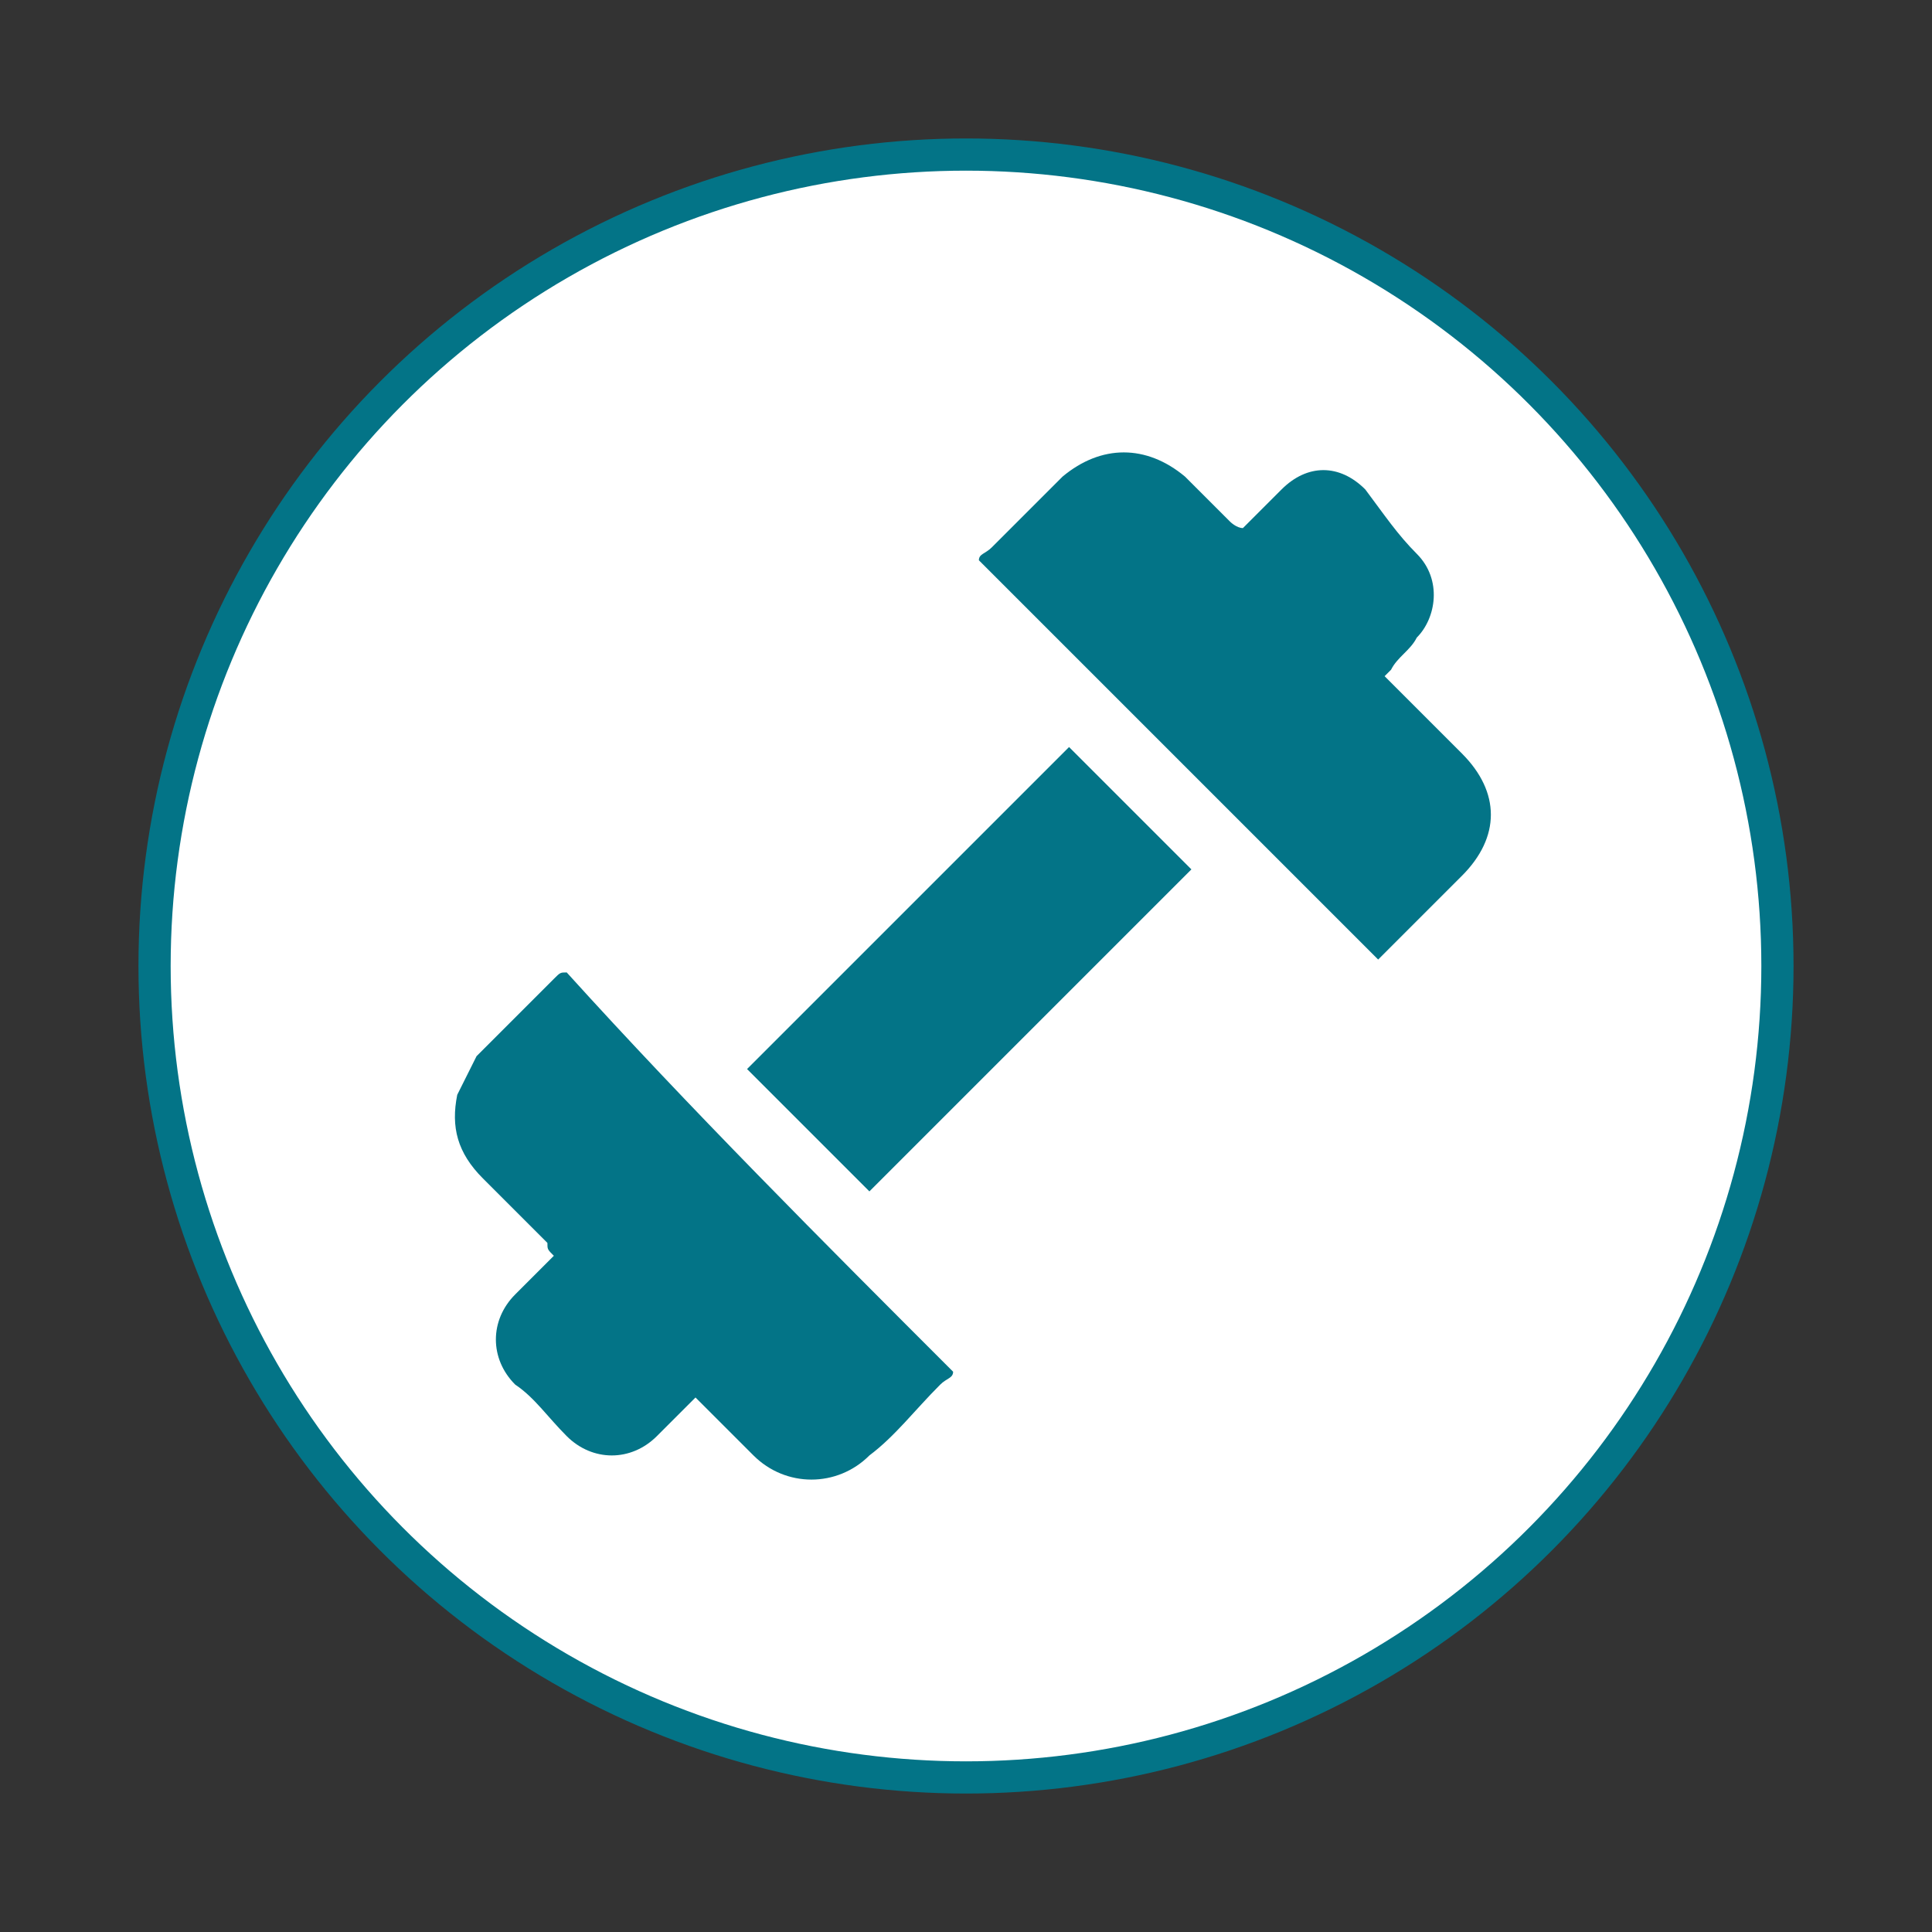 <?xml version="1.0" encoding="UTF-8"?> <svg xmlns="http://www.w3.org/2000/svg" xmlns:xlink="http://www.w3.org/1999/xlink" version="1.1" id="Слой_1" x="0px" y="0px" viewBox="0 0 30 30" style="enable-background:new 0 0 30 30;" xml:space="preserve"><rect x="0" y="0" width="30" height="30" fill="#333333" stroke="none"/> <style type="text/css"> .st0{fill:#FFFFFF;stroke:#037487;stroke-width:0.5;stroke-miterlimit:10;} .st1{fill:#037487;} </style> <g> <circle class="st0" cx="15" cy="15" r="12.6"></circle> <g> <path class="st1" d="M15.2,8.7c0-0.1,0.1-0.1,0.2-0.2c0.4-0.4,0.7-0.7,1.1-1.1c0.6-0.5,1.3-0.5,1.9,0c0.2,0.2,0.5,0.5,0.7,0.7 c0,0,0.1,0.1,0.2,0.1l0.1-0.1c0.2-0.2,0.3-0.3,0.5-0.5c0.4-0.4,0.9-0.4,1.3,0c0.3,0.4,0.5,0.7,0.8,1c0.4,0.4,0.3,1,0,1.3 c-0.1,0.2-0.3,0.3-0.4,0.5l-0.1,0.1c0.2,0.2,0.5,0.5,0.7,0.7s0.3,0.3,0.5,0.5c0.6,0.6,0.6,1.3,0,1.9c-0.4,0.4-0.7,0.7-1.1,1.1 c-0.1,0.1-0.1,0.1-0.2,0.2C19.3,12.8,17.2,10.7,15.2,8.7z"></path> <path class="st1" d="M14.8,21.3c0,0.1-0.1,0.1-0.2,0.2c-0.4,0.4-0.7,0.8-1.1,1.1c-0.5,0.5-1.3,0.5-1.8,0c-0.3-0.3-0.6-0.6-0.9-0.9 l-0.1,0.1c-0.2,0.2-0.3,0.3-0.5,0.5c-0.4,0.4-1,0.4-1.4,0C8.5,22,8.3,21.7,8,21.5c-0.4-0.4-0.4-1,0-1.4c0.2-0.2,0.4-0.4,0.6-0.6 c-0.1-0.1-0.1-0.1-0.1-0.2c-0.3-0.3-0.7-0.7-1-1C7.1,17.9,7,17.5,7.1,17c0.1-0.2,0.2-0.4,0.3-0.6c0.4-0.4,0.8-0.8,1.2-1.2 c0.1-0.1,0.1-0.1,0.2-0.1C10.7,17.2,12.8,19.3,14.8,21.3z"></path> <path class="st1" d="M13.5,18.5c-0.6-0.6-1.3-1.3-1.9-1.9c1.6-1.6,3.3-3.3,5-5c0.6,0.6,1.3,1.3,1.9,1.9 C16.8,15.2,15.2,16.8,13.5,18.5z"></path> </g> </g> </svg> 